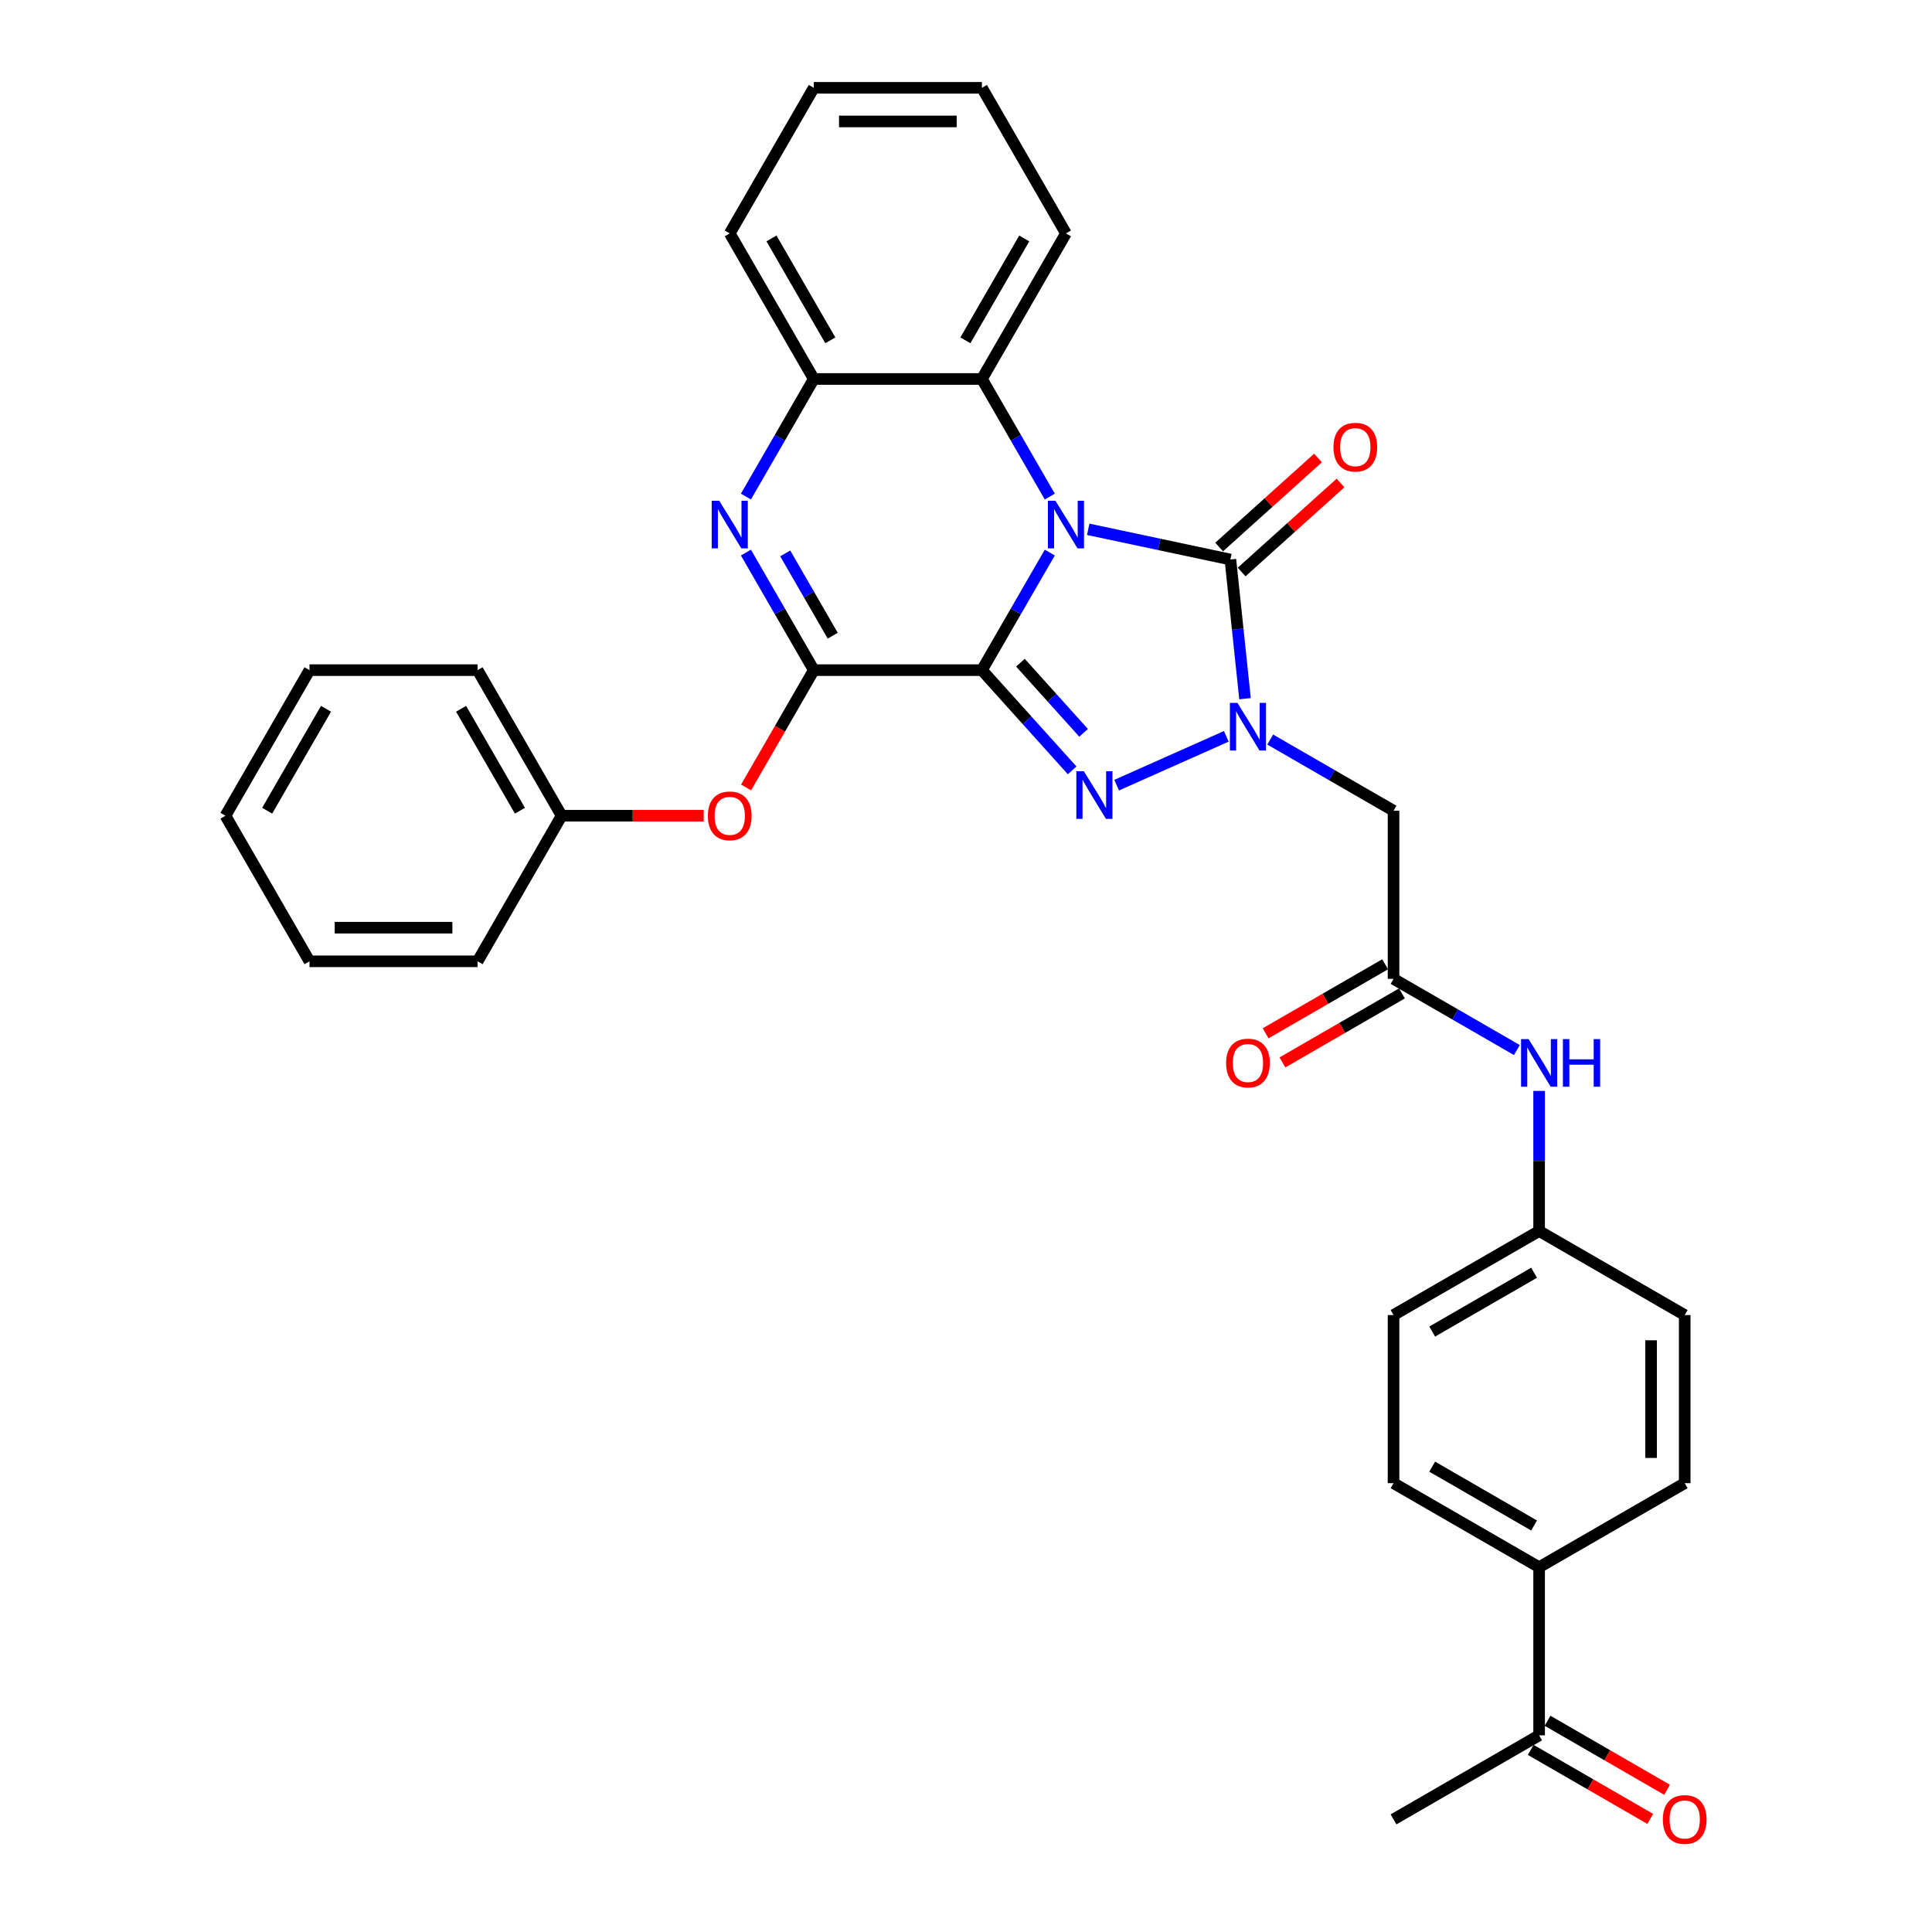 <?xml version='1.0' encoding='iso-8859-1'?>
<svg version='1.1' baseProfile='full'
              xmlns='http://www.w3.org/2000/svg'
                      xmlns:rdkit='http://www.rdkit.org/xml'
                      xmlns:xlink='http://www.w3.org/1999/xlink'
                  xml:space='preserve'
width='1000px' height='1000px' viewBox='0 0 1000 1000'>
<!-- END OF HEADER -->
<rect style='opacity:1.0;fill:#FFFFFF;stroke:none' width='1000' height='1000' x='0' y='0'> </rect>
<path class='bond-0' d='M 508.233,346.866 L 525.801,316.438' style='fill:none;fill-rule:evenodd;stroke:#000000;stroke-width:6px;stroke-linecap:butt;stroke-linejoin:miter;stroke-opacity:1' />
<path class='bond-0' d='M 525.801,316.438 L 543.369,286.009' style='fill:none;fill-rule:evenodd;stroke:#0000FF;stroke-width:6px;stroke-linecap:butt;stroke-linejoin:miter;stroke-opacity:1' />
<path class='bond-1' d='M 508.233,346.866 L 531.584,372.8' style='fill:none;fill-rule:evenodd;stroke:#000000;stroke-width:6px;stroke-linecap:butt;stroke-linejoin:miter;stroke-opacity:1' />
<path class='bond-1' d='M 531.584,372.8 L 554.934,398.733' style='fill:none;fill-rule:evenodd;stroke:#0000FF;stroke-width:6px;stroke-linecap:butt;stroke-linejoin:miter;stroke-opacity:1' />
<path class='bond-1' d='M 528.171,343.002 L 544.516,361.155' style='fill:none;fill-rule:evenodd;stroke:#000000;stroke-width:6px;stroke-linecap:butt;stroke-linejoin:miter;stroke-opacity:1' />
<path class='bond-1' d='M 544.516,361.155 L 560.861,379.309' style='fill:none;fill-rule:evenodd;stroke:#0000FF;stroke-width:6px;stroke-linecap:butt;stroke-linejoin:miter;stroke-opacity:1' />
<path class='bond-4' d='M 508.233,346.866 L 421.223,346.866' style='fill:none;fill-rule:evenodd;stroke:#000000;stroke-width:6px;stroke-linecap:butt;stroke-linejoin:miter;stroke-opacity:1' />
<path class='bond-3' d='M 563.258,273.962 L 600.053,281.783' style='fill:none;fill-rule:evenodd;stroke:#0000FF;stroke-width:6px;stroke-linecap:butt;stroke-linejoin:miter;stroke-opacity:1' />
<path class='bond-3' d='M 600.053,281.783 L 636.847,289.604' style='fill:none;fill-rule:evenodd;stroke:#000000;stroke-width:6px;stroke-linecap:butt;stroke-linejoin:miter;stroke-opacity:1' />
<path class='bond-6' d='M 543.369,257.017 L 525.801,226.589' style='fill:none;fill-rule:evenodd;stroke:#0000FF;stroke-width:6px;stroke-linecap:butt;stroke-linejoin:miter;stroke-opacity:1' />
<path class='bond-6' d='M 525.801,226.589 L 508.233,196.16' style='fill:none;fill-rule:evenodd;stroke:#000000;stroke-width:6px;stroke-linecap:butt;stroke-linejoin:miter;stroke-opacity:1' />
<path class='bond-2' d='M 577.974,406.398 L 634.737,381.126' style='fill:none;fill-rule:evenodd;stroke:#0000FF;stroke-width:6px;stroke-linecap:butt;stroke-linejoin:miter;stroke-opacity:1' />
<path class='bond-7' d='M 657.462,382.788 L 689.379,401.215' style='fill:none;fill-rule:evenodd;stroke:#0000FF;stroke-width:6px;stroke-linecap:butt;stroke-linejoin:miter;stroke-opacity:1' />
<path class='bond-7' d='M 689.379,401.215 L 721.295,419.642' style='fill:none;fill-rule:evenodd;stroke:#000000;stroke-width:6px;stroke-linecap:butt;stroke-linejoin:miter;stroke-opacity:1' />
<path class='bond-33' d='M 644.418,361.641 L 640.633,325.623' style='fill:none;fill-rule:evenodd;stroke:#0000FF;stroke-width:6px;stroke-linecap:butt;stroke-linejoin:miter;stroke-opacity:1' />
<path class='bond-33' d='M 640.633,325.623 L 636.847,289.604' style='fill:none;fill-rule:evenodd;stroke:#000000;stroke-width:6px;stroke-linecap:butt;stroke-linejoin:miter;stroke-opacity:1' />
<path class='bond-11' d='M 642.669,296.07 L 668.256,273.031' style='fill:none;fill-rule:evenodd;stroke:#000000;stroke-width:6px;stroke-linecap:butt;stroke-linejoin:miter;stroke-opacity:1' />
<path class='bond-11' d='M 668.256,273.031 L 693.844,249.992' style='fill:none;fill-rule:evenodd;stroke:#FF0000;stroke-width:6px;stroke-linecap:butt;stroke-linejoin:miter;stroke-opacity:1' />
<path class='bond-11' d='M 631.025,283.138 L 656.612,260.099' style='fill:none;fill-rule:evenodd;stroke:#000000;stroke-width:6px;stroke-linecap:butt;stroke-linejoin:miter;stroke-opacity:1' />
<path class='bond-11' d='M 656.612,260.099 L 682.199,237.06' style='fill:none;fill-rule:evenodd;stroke:#FF0000;stroke-width:6px;stroke-linecap:butt;stroke-linejoin:miter;stroke-opacity:1' />
<path class='bond-5' d='M 421.223,346.866 L 403.655,316.438' style='fill:none;fill-rule:evenodd;stroke:#000000;stroke-width:6px;stroke-linecap:butt;stroke-linejoin:miter;stroke-opacity:1' />
<path class='bond-5' d='M 403.655,316.438 L 386.087,286.009' style='fill:none;fill-rule:evenodd;stroke:#0000FF;stroke-width:6px;stroke-linecap:butt;stroke-linejoin:miter;stroke-opacity:1' />
<path class='bond-5' d='M 431.023,329.037 L 418.726,307.737' style='fill:none;fill-rule:evenodd;stroke:#000000;stroke-width:6px;stroke-linecap:butt;stroke-linejoin:miter;stroke-opacity:1' />
<path class='bond-5' d='M 418.726,307.737 L 406.428,286.437' style='fill:none;fill-rule:evenodd;stroke:#0000FF;stroke-width:6px;stroke-linecap:butt;stroke-linejoin:miter;stroke-opacity:1' />
<path class='bond-10' d='M 421.223,346.866 L 403.695,377.225' style='fill:none;fill-rule:evenodd;stroke:#000000;stroke-width:6px;stroke-linecap:butt;stroke-linejoin:miter;stroke-opacity:1' />
<path class='bond-10' d='M 403.695,377.225 L 386.168,407.584' style='fill:none;fill-rule:evenodd;stroke:#FF0000;stroke-width:6px;stroke-linecap:butt;stroke-linejoin:miter;stroke-opacity:1' />
<path class='bond-8' d='M 386.087,257.017 L 403.655,226.589' style='fill:none;fill-rule:evenodd;stroke:#0000FF;stroke-width:6px;stroke-linecap:butt;stroke-linejoin:miter;stroke-opacity:1' />
<path class='bond-8' d='M 403.655,226.589 L 421.223,196.16' style='fill:none;fill-rule:evenodd;stroke:#000000;stroke-width:6px;stroke-linecap:butt;stroke-linejoin:miter;stroke-opacity:1' />
<path class='bond-23' d='M 508.233,196.16 L 551.738,120.807' style='fill:none;fill-rule:evenodd;stroke:#000000;stroke-width:6px;stroke-linecap:butt;stroke-linejoin:miter;stroke-opacity:1' />
<path class='bond-23' d='M 499.688,176.156 L 530.142,123.409' style='fill:none;fill-rule:evenodd;stroke:#000000;stroke-width:6px;stroke-linecap:butt;stroke-linejoin:miter;stroke-opacity:1' />
<path class='bond-34' d='M 508.233,196.16 L 421.223,196.16' style='fill:none;fill-rule:evenodd;stroke:#000000;stroke-width:6px;stroke-linecap:butt;stroke-linejoin:miter;stroke-opacity:1' />
<path class='bond-9' d='M 721.295,419.642 L 721.295,506.652' style='fill:none;fill-rule:evenodd;stroke:#000000;stroke-width:6px;stroke-linecap:butt;stroke-linejoin:miter;stroke-opacity:1' />
<path class='bond-24' d='M 421.223,196.16 L 377.718,120.807' style='fill:none;fill-rule:evenodd;stroke:#000000;stroke-width:6px;stroke-linecap:butt;stroke-linejoin:miter;stroke-opacity:1' />
<path class='bond-24' d='M 429.768,176.156 L 399.314,123.409' style='fill:none;fill-rule:evenodd;stroke:#000000;stroke-width:6px;stroke-linecap:butt;stroke-linejoin:miter;stroke-opacity:1' />
<path class='bond-12' d='M 721.295,506.652 L 753.211,525.079' style='fill:none;fill-rule:evenodd;stroke:#000000;stroke-width:6px;stroke-linecap:butt;stroke-linejoin:miter;stroke-opacity:1' />
<path class='bond-12' d='M 753.211,525.079 L 785.128,543.506' style='fill:none;fill-rule:evenodd;stroke:#0000FF;stroke-width:6px;stroke-linecap:butt;stroke-linejoin:miter;stroke-opacity:1' />
<path class='bond-15' d='M 716.944,499.117 L 686.011,516.976' style='fill:none;fill-rule:evenodd;stroke:#000000;stroke-width:6px;stroke-linecap:butt;stroke-linejoin:miter;stroke-opacity:1' />
<path class='bond-15' d='M 686.011,516.976 L 655.078,534.836' style='fill:none;fill-rule:evenodd;stroke:#FF0000;stroke-width:6px;stroke-linecap:butt;stroke-linejoin:miter;stroke-opacity:1' />
<path class='bond-15' d='M 725.645,514.188 L 694.712,532.047' style='fill:none;fill-rule:evenodd;stroke:#000000;stroke-width:6px;stroke-linecap:butt;stroke-linejoin:miter;stroke-opacity:1' />
<path class='bond-15' d='M 694.712,532.047 L 663.779,549.906' style='fill:none;fill-rule:evenodd;stroke:#FF0000;stroke-width:6px;stroke-linecap:butt;stroke-linejoin:miter;stroke-opacity:1' />
<path class='bond-20' d='M 364.232,422.219 L 327.47,422.219' style='fill:none;fill-rule:evenodd;stroke:#FF0000;stroke-width:6px;stroke-linecap:butt;stroke-linejoin:miter;stroke-opacity:1' />
<path class='bond-20' d='M 327.47,422.219 L 290.708,422.219' style='fill:none;fill-rule:evenodd;stroke:#000000;stroke-width:6px;stroke-linecap:butt;stroke-linejoin:miter;stroke-opacity:1' />
<path class='bond-19' d='M 796.648,564.653 L 796.648,600.91' style='fill:none;fill-rule:evenodd;stroke:#0000FF;stroke-width:6px;stroke-linecap:butt;stroke-linejoin:miter;stroke-opacity:1' />
<path class='bond-19' d='M 796.648,600.91 L 796.648,637.167' style='fill:none;fill-rule:evenodd;stroke:#000000;stroke-width:6px;stroke-linecap:butt;stroke-linejoin:miter;stroke-opacity:1' />
<path class='bond-13' d='M 796.648,898.198 L 796.648,811.188' style='fill:none;fill-rule:evenodd;stroke:#000000;stroke-width:6px;stroke-linecap:butt;stroke-linejoin:miter;stroke-opacity:1' />
<path class='bond-16' d='M 792.297,905.733 L 823.231,923.592' style='fill:none;fill-rule:evenodd;stroke:#000000;stroke-width:6px;stroke-linecap:butt;stroke-linejoin:miter;stroke-opacity:1' />
<path class='bond-16' d='M 823.231,923.592 L 854.164,941.452' style='fill:none;fill-rule:evenodd;stroke:#FF0000;stroke-width:6px;stroke-linecap:butt;stroke-linejoin:miter;stroke-opacity:1' />
<path class='bond-16' d='M 800.998,890.662 L 831.932,908.522' style='fill:none;fill-rule:evenodd;stroke:#000000;stroke-width:6px;stroke-linecap:butt;stroke-linejoin:miter;stroke-opacity:1' />
<path class='bond-16' d='M 831.932,908.522 L 862.865,926.381' style='fill:none;fill-rule:evenodd;stroke:#FF0000;stroke-width:6px;stroke-linecap:butt;stroke-linejoin:miter;stroke-opacity:1' />
<path class='bond-25' d='M 796.648,898.198 L 721.295,941.703' style='fill:none;fill-rule:evenodd;stroke:#000000;stroke-width:6px;stroke-linecap:butt;stroke-linejoin:miter;stroke-opacity:1' />
<path class='bond-14' d='M 796.648,811.188 L 721.295,767.683' style='fill:none;fill-rule:evenodd;stroke:#000000;stroke-width:6px;stroke-linecap:butt;stroke-linejoin:miter;stroke-opacity:1' />
<path class='bond-14' d='M 794.046,789.591 L 741.299,759.138' style='fill:none;fill-rule:evenodd;stroke:#000000;stroke-width:6px;stroke-linecap:butt;stroke-linejoin:miter;stroke-opacity:1' />
<path class='bond-37' d='M 796.648,811.188 L 872.001,767.683' style='fill:none;fill-rule:evenodd;stroke:#000000;stroke-width:6px;stroke-linecap:butt;stroke-linejoin:miter;stroke-opacity:1' />
<path class='bond-17' d='M 721.295,767.683 L 721.295,680.673' style='fill:none;fill-rule:evenodd;stroke:#000000;stroke-width:6px;stroke-linecap:butt;stroke-linejoin:miter;stroke-opacity:1' />
<path class='bond-18' d='M 872.001,767.683 L 872.001,680.673' style='fill:none;fill-rule:evenodd;stroke:#000000;stroke-width:6px;stroke-linecap:butt;stroke-linejoin:miter;stroke-opacity:1' />
<path class='bond-18' d='M 854.599,754.631 L 854.599,693.724' style='fill:none;fill-rule:evenodd;stroke:#000000;stroke-width:6px;stroke-linecap:butt;stroke-linejoin:miter;stroke-opacity:1' />
<path class='bond-21' d='M 796.648,637.167 L 872.001,680.673' style='fill:none;fill-rule:evenodd;stroke:#000000;stroke-width:6px;stroke-linecap:butt;stroke-linejoin:miter;stroke-opacity:1' />
<path class='bond-22' d='M 796.648,637.167 L 721.295,680.673' style='fill:none;fill-rule:evenodd;stroke:#000000;stroke-width:6px;stroke-linecap:butt;stroke-linejoin:miter;stroke-opacity:1' />
<path class='bond-22' d='M 794.046,658.764 L 741.299,689.217' style='fill:none;fill-rule:evenodd;stroke:#000000;stroke-width:6px;stroke-linecap:butt;stroke-linejoin:miter;stroke-opacity:1' />
<path class='bond-26' d='M 290.708,422.219 L 247.203,346.866' style='fill:none;fill-rule:evenodd;stroke:#000000;stroke-width:6px;stroke-linecap:butt;stroke-linejoin:miter;stroke-opacity:1' />
<path class='bond-26' d='M 269.112,419.617 L 238.658,366.87' style='fill:none;fill-rule:evenodd;stroke:#000000;stroke-width:6px;stroke-linecap:butt;stroke-linejoin:miter;stroke-opacity:1' />
<path class='bond-27' d='M 290.708,422.219 L 247.203,497.572' style='fill:none;fill-rule:evenodd;stroke:#000000;stroke-width:6px;stroke-linecap:butt;stroke-linejoin:miter;stroke-opacity:1' />
<path class='bond-28' d='M 551.738,120.807 L 508.233,45.455' style='fill:none;fill-rule:evenodd;stroke:#000000;stroke-width:6px;stroke-linecap:butt;stroke-linejoin:miter;stroke-opacity:1' />
<path class='bond-29' d='M 377.718,120.807 L 421.223,45.455' style='fill:none;fill-rule:evenodd;stroke:#000000;stroke-width:6px;stroke-linecap:butt;stroke-linejoin:miter;stroke-opacity:1' />
<path class='bond-31' d='M 247.203,346.866 L 160.193,346.866' style='fill:none;fill-rule:evenodd;stroke:#000000;stroke-width:6px;stroke-linecap:butt;stroke-linejoin:miter;stroke-opacity:1' />
<path class='bond-30' d='M 247.203,497.572 L 160.193,497.572' style='fill:none;fill-rule:evenodd;stroke:#000000;stroke-width:6px;stroke-linecap:butt;stroke-linejoin:miter;stroke-opacity:1' />
<path class='bond-30' d='M 234.151,480.17 L 173.244,480.17' style='fill:none;fill-rule:evenodd;stroke:#000000;stroke-width:6px;stroke-linecap:butt;stroke-linejoin:miter;stroke-opacity:1' />
<path class='bond-35' d='M 508.233,45.455 L 421.223,45.455' style='fill:none;fill-rule:evenodd;stroke:#000000;stroke-width:6px;stroke-linecap:butt;stroke-linejoin:miter;stroke-opacity:1' />
<path class='bond-35' d='M 495.182,62.857 L 434.275,62.857' style='fill:none;fill-rule:evenodd;stroke:#000000;stroke-width:6px;stroke-linecap:butt;stroke-linejoin:miter;stroke-opacity:1' />
<path class='bond-32' d='M 160.193,497.572 L 116.688,422.219' style='fill:none;fill-rule:evenodd;stroke:#000000;stroke-width:6px;stroke-linecap:butt;stroke-linejoin:miter;stroke-opacity:1' />
<path class='bond-36' d='M 160.193,346.866 L 116.688,422.219' style='fill:none;fill-rule:evenodd;stroke:#000000;stroke-width:6px;stroke-linecap:butt;stroke-linejoin:miter;stroke-opacity:1' />
<path class='bond-36' d='M 168.738,366.87 L 138.284,419.617' style='fill:none;fill-rule:evenodd;stroke:#000000;stroke-width:6px;stroke-linecap:butt;stroke-linejoin:miter;stroke-opacity:1' />
<path  class='atom-1' d='M 546.291 259.193
L 554.366 272.244
Q 555.166 273.532, 556.454 275.864
Q 557.742 278.196, 557.812 278.335
L 557.812 259.193
L 561.083 259.193
L 561.083 283.834
L 557.707 283.834
L 549.041 269.564
Q 548.032 267.894, 546.953 265.98
Q 545.909 264.065, 545.595 263.474
L 545.595 283.834
L 542.393 283.834
L 542.393 259.193
L 546.291 259.193
' fill='#0000FF'/>
<path  class='atom-2' d='M 561.008 399.207
L 569.082 412.258
Q 569.883 413.546, 571.17 415.878
Q 572.458 418.21, 572.528 418.349
L 572.528 399.207
L 575.799 399.207
L 575.799 423.848
L 572.423 423.848
L 563.757 409.578
Q 562.748 407.908, 561.669 405.994
Q 560.625 404.079, 560.311 403.488
L 560.311 423.848
L 557.109 423.848
L 557.109 399.207
L 561.008 399.207
' fill='#0000FF'/>
<path  class='atom-3' d='M 640.495 363.817
L 648.57 376.868
Q 649.37 378.156, 650.658 380.488
Q 651.946 382.82, 652.015 382.959
L 652.015 363.817
L 655.287 363.817
L 655.287 388.458
L 651.911 388.458
L 643.245 374.188
Q 642.235 372.518, 641.156 370.603
Q 640.112 368.689, 639.799 368.097
L 639.799 388.458
L 636.597 388.458
L 636.597 363.817
L 640.495 363.817
' fill='#0000FF'/>
<path  class='atom-6' d='M 372.271 259.193
L 380.346 272.244
Q 381.146 273.532, 382.434 275.864
Q 383.722 278.196, 383.791 278.335
L 383.791 259.193
L 387.063 259.193
L 387.063 283.834
L 383.687 283.834
L 375.021 269.564
Q 374.011 267.894, 372.933 265.98
Q 371.888 264.065, 371.575 263.474
L 371.575 283.834
L 368.373 283.834
L 368.373 259.193
L 372.271 259.193
' fill='#0000FF'/>
<path  class='atom-11' d='M 366.407 422.289
Q 366.407 416.372, 369.33 413.066
Q 372.254 409.759, 377.718 409.759
Q 383.182 409.759, 386.106 413.066
Q 389.029 416.372, 389.029 422.289
Q 389.029 428.275, 386.071 431.686
Q 383.113 435.062, 377.718 435.062
Q 372.289 435.062, 369.33 431.686
Q 366.407 428.31, 366.407 422.289
M 377.718 432.278
Q 381.477 432.278, 383.496 429.772
Q 385.549 427.231, 385.549 422.289
Q 385.549 417.451, 383.496 415.015
Q 381.477 412.544, 377.718 412.544
Q 373.959 412.544, 371.906 414.98
Q 369.887 417.416, 369.887 422.289
Q 369.887 427.266, 371.906 429.772
Q 373.959 432.278, 377.718 432.278
' fill='#FF0000'/>
<path  class='atom-12' d='M 690.197 231.452
Q 690.197 225.536, 693.12 222.229
Q 696.044 218.923, 701.508 218.923
Q 706.972 218.923, 709.896 222.229
Q 712.819 225.536, 712.819 231.452
Q 712.819 237.439, 709.861 240.849
Q 706.903 244.225, 701.508 244.225
Q 696.079 244.225, 693.12 240.849
Q 690.197 237.473, 690.197 231.452
M 701.508 241.441
Q 705.267 241.441, 707.286 238.935
Q 709.339 236.394, 709.339 231.452
Q 709.339 226.615, 707.286 224.178
Q 705.267 221.707, 701.508 221.707
Q 697.749 221.707, 695.696 224.143
Q 693.677 226.58, 693.677 231.452
Q 693.677 236.429, 695.696 238.935
Q 697.749 241.441, 701.508 241.441
' fill='#FF0000'/>
<path  class='atom-13' d='M 791.201 537.837
L 799.276 550.888
Q 800.076 552.176, 801.364 554.508
Q 802.652 556.84, 802.721 556.979
L 802.721 537.837
L 805.993 537.837
L 805.993 562.478
L 802.617 562.478
L 793.951 548.208
Q 792.941 546.538, 791.862 544.624
Q 790.818 542.709, 790.505 542.118
L 790.505 562.478
L 787.303 562.478
L 787.303 537.837
L 791.201 537.837
' fill='#0000FF'/>
<path  class='atom-13' d='M 808.951 537.837
L 812.292 537.837
L 812.292 548.313
L 824.891 548.313
L 824.891 537.837
L 828.233 537.837
L 828.233 562.478
L 824.891 562.478
L 824.891 551.097
L 812.292 551.097
L 812.292 562.478
L 808.951 562.478
L 808.951 537.837
' fill='#0000FF'/>
<path  class='atom-16' d='M 634.631 550.227
Q 634.631 544.31, 637.554 541.004
Q 640.478 537.698, 645.942 537.698
Q 651.406 537.698, 654.33 541.004
Q 657.253 544.31, 657.253 550.227
Q 657.253 556.213, 654.295 559.624
Q 651.337 563, 645.942 563
Q 640.513 563, 637.554 559.624
Q 634.631 556.248, 634.631 550.227
M 645.942 560.216
Q 649.701 560.216, 651.719 557.71
Q 653.773 555.169, 653.773 550.227
Q 653.773 545.389, 651.719 542.953
Q 649.701 540.482, 645.942 540.482
Q 642.183 540.482, 640.13 542.918
Q 638.111 545.354, 638.111 550.227
Q 638.111 555.204, 640.13 557.71
Q 642.183 560.216, 645.942 560.216
' fill='#FF0000'/>
<path  class='atom-17' d='M 860.69 941.772
Q 860.69 935.856, 863.613 932.549
Q 866.537 929.243, 872.001 929.243
Q 877.465 929.243, 880.389 932.549
Q 883.312 935.856, 883.312 941.772
Q 883.312 947.759, 880.354 951.169
Q 877.395 954.545, 872.001 954.545
Q 866.571 954.545, 863.613 951.169
Q 860.69 947.793, 860.69 941.772
M 872.001 951.761
Q 875.76 951.761, 877.778 949.255
Q 879.832 946.715, 879.832 941.772
Q 879.832 936.935, 877.778 934.498
Q 875.76 932.027, 872.001 932.027
Q 868.242 932.027, 866.189 934.464
Q 864.17 936.9, 864.17 941.772
Q 864.17 946.749, 866.189 949.255
Q 868.242 951.761, 872.001 951.761
' fill='#FF0000'/>
</svg>
